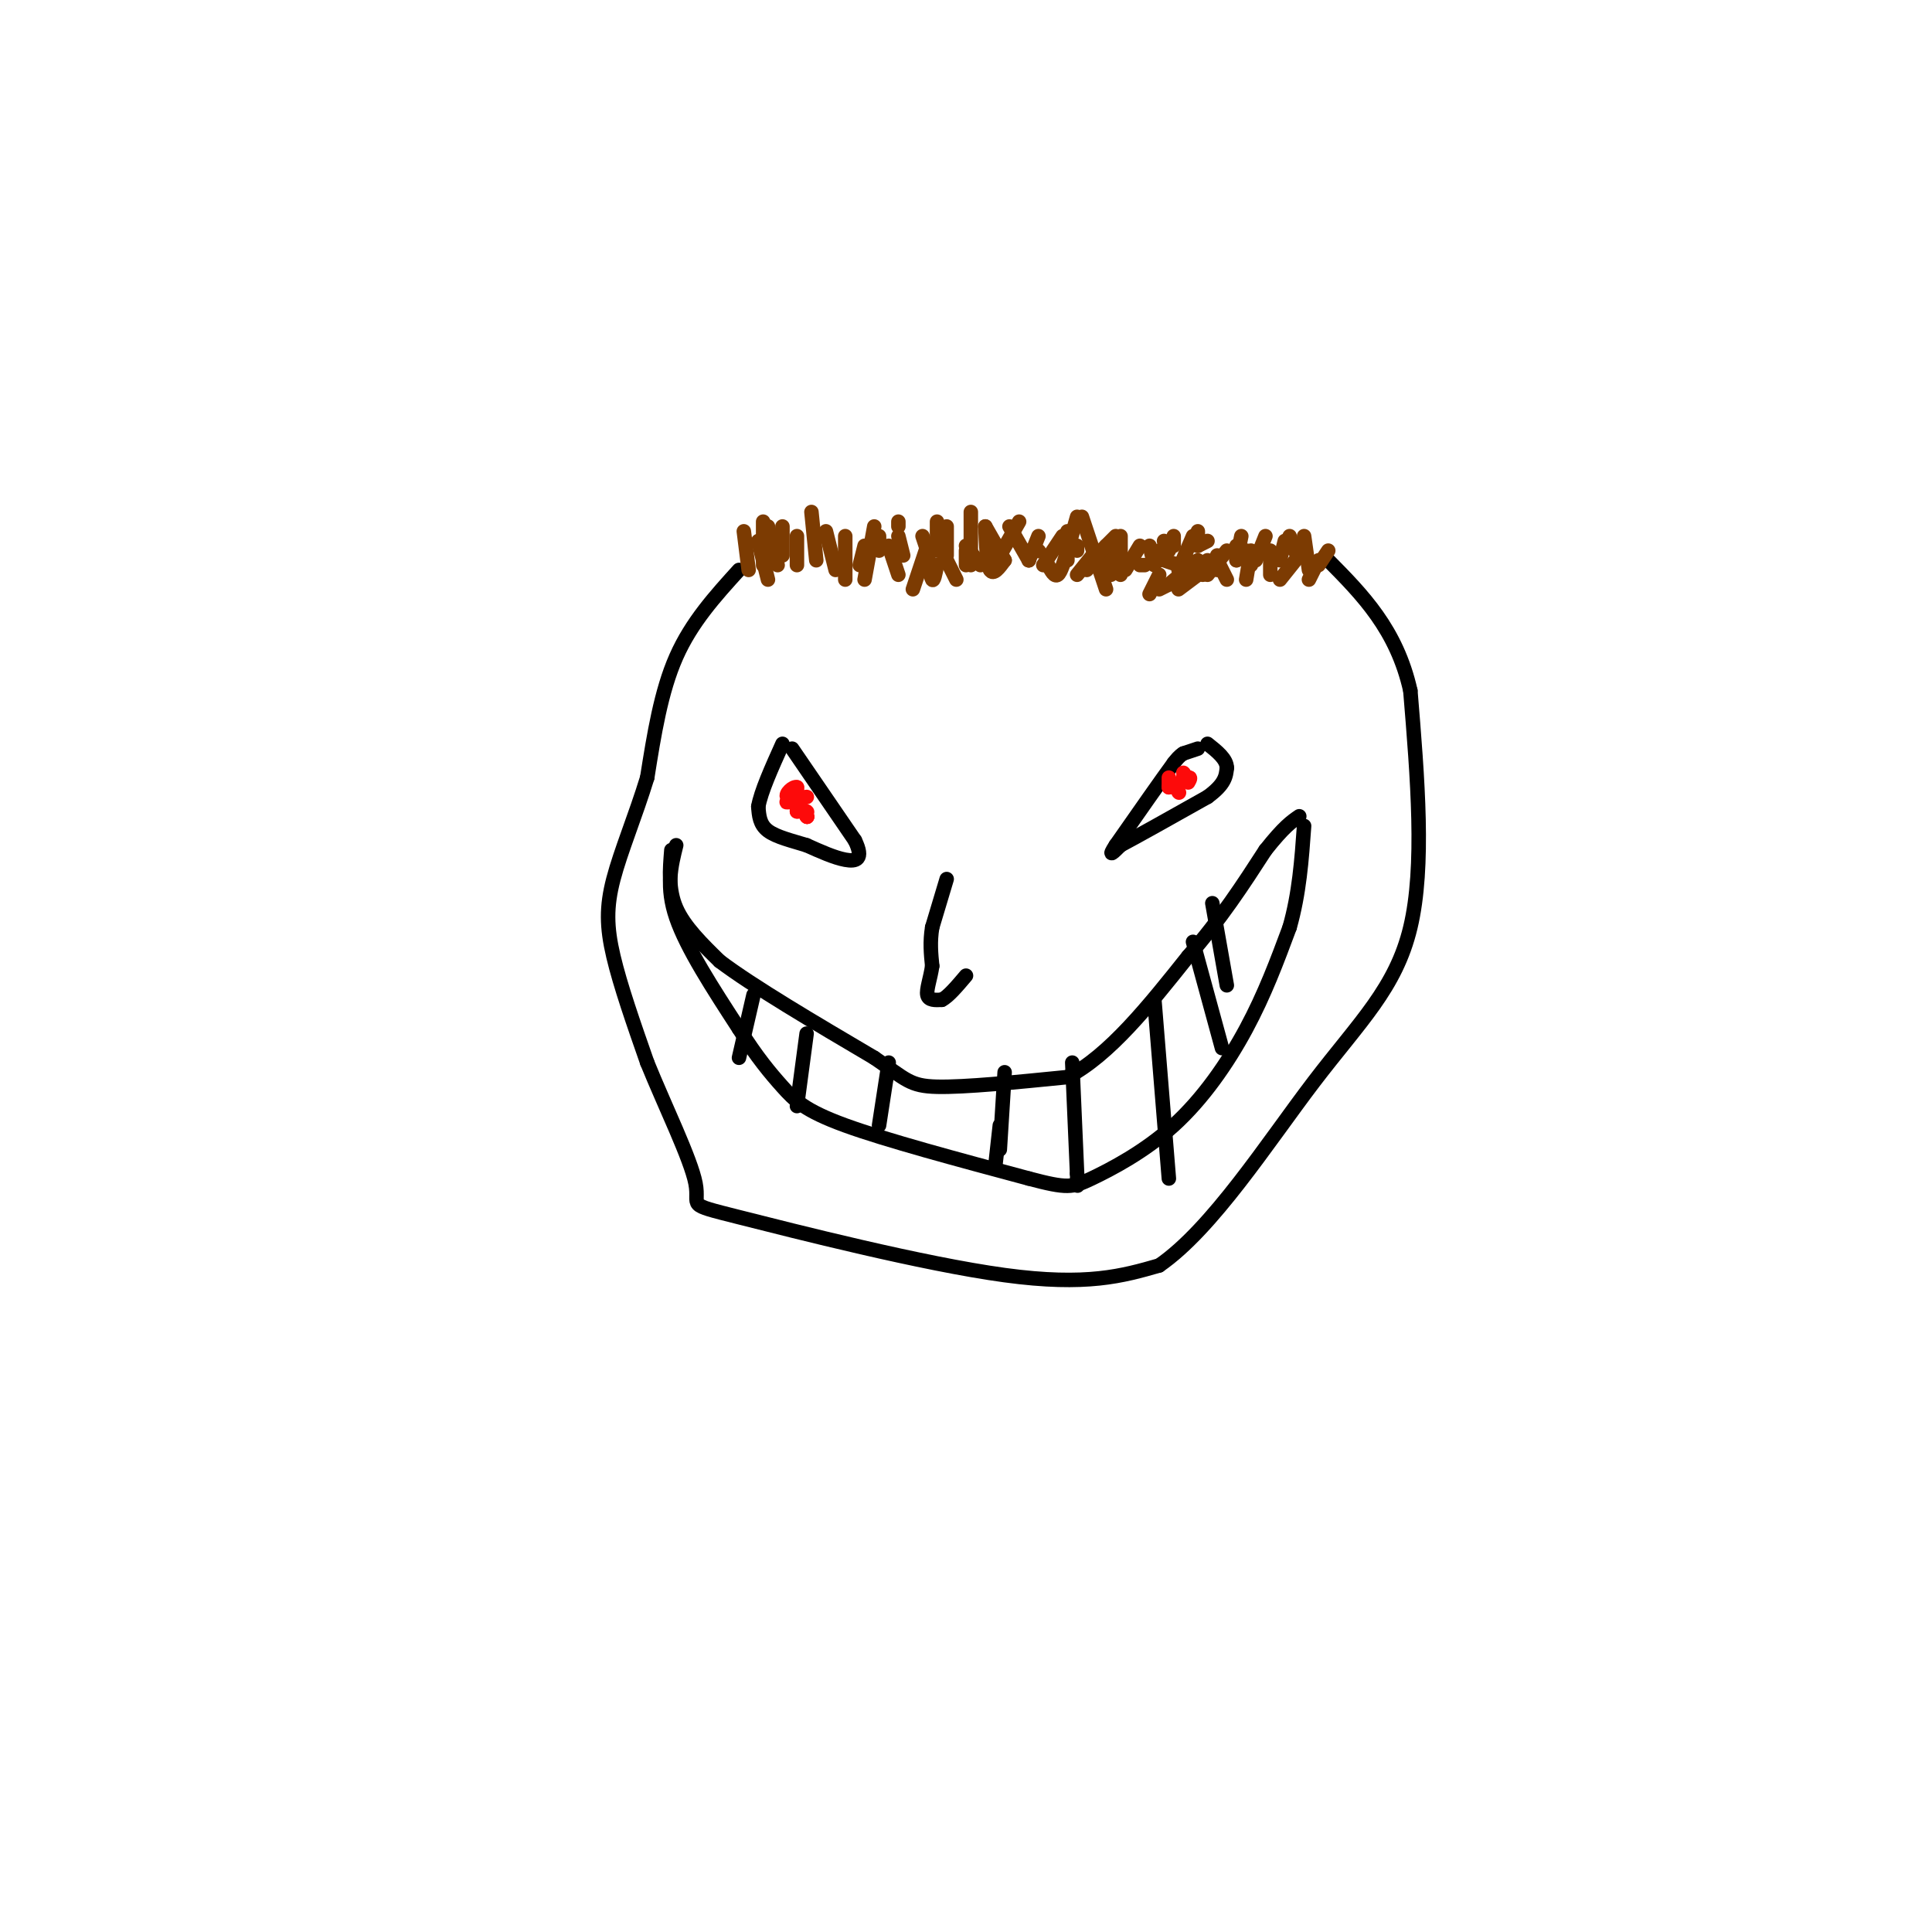 <svg viewBox='0 0 400 400' version='1.1' xmlns='http://www.w3.org/2000/svg' xmlns:xlink='http://www.w3.org/1999/xlink'><g fill='none' stroke='#000000' stroke-width='3' stroke-linecap='round' stroke-linejoin='round'><path d='M153,118c-4.917,5.417 -9.833,10.833 -13,18c-3.167,7.167 -4.583,16.083 -6,25'/><path d='M134,161c-2.429,7.929 -5.500,15.250 -7,21c-1.500,5.750 -1.429,9.929 0,16c1.429,6.071 4.214,14.036 7,22'/><path d='M134,220c3.577,8.839 9.021,19.936 10,25c0.979,5.064 -2.506,4.094 9,7c11.506,2.906 38.002,9.687 55,12c16.998,2.313 24.499,0.156 32,-2'/><path d='M240,262c11.000,-7.583 22.500,-25.542 32,-38c9.500,-12.458 17.000,-19.417 20,-32c3.000,-12.583 1.500,-30.792 0,-49'/><path d='M292,143c-2.833,-12.667 -9.917,-19.833 -17,-27'/><path d='M248,155c0.000,0.000 -3.000,1.000 -3,1'/><path d='M245,156c-0.833,0.500 -1.417,1.250 -2,2'/><path d='M243,158c-2.333,3.167 -7.167,10.083 -12,17'/><path d='M231,175c-1.833,2.833 -0.417,1.417 1,0'/><path d='M232,175c3.167,-1.667 10.583,-5.833 18,-10'/><path d='M250,165c3.667,-2.667 3.833,-4.333 4,-6'/><path d='M254,159c0.000,-1.833 -2.000,-3.417 -4,-5'/><path d='M164,155c0.000,0.000 13.000,19.000 13,19'/><path d='M177,174c1.933,3.978 0.267,4.422 -2,4c-2.267,-0.422 -5.133,-1.711 -8,-3'/><path d='M167,175c-2.933,-0.911 -6.267,-1.689 -8,-3c-1.733,-1.311 -1.867,-3.156 -2,-5'/><path d='M157,167c0.500,-3.000 2.750,-8.000 5,-13'/><path d='M196,182c0.000,0.000 -3.000,10.000 -3,10'/><path d='M193,192c-0.500,3.000 -0.250,5.500 0,8'/><path d='M193,200c-0.356,2.533 -1.244,4.867 -1,6c0.244,1.133 1.622,1.067 3,1'/><path d='M195,207c1.333,-0.667 3.167,-2.833 5,-5'/><path d='M140,175c-1.083,4.333 -2.167,8.667 0,15c2.167,6.333 7.583,14.667 13,23'/><path d='M153,213c3.726,5.929 6.542,9.250 9,12c2.458,2.750 4.560,4.929 13,8c8.440,3.071 23.220,7.036 38,11'/><path d='M213,244c8.003,2.116 9.011,1.907 13,0c3.989,-1.907 10.959,-5.514 17,-11c6.041,-5.486 11.155,-12.853 15,-20c3.845,-7.147 6.423,-14.073 9,-21'/><path d='M267,192c2.000,-7.000 2.500,-14.000 3,-21'/><path d='M139,176c-0.333,4.083 -0.667,8.167 1,12c1.667,3.833 5.333,7.417 9,11'/><path d='M149,199c6.833,5.167 19.417,12.583 32,20'/><path d='M181,219c6.667,4.533 7.333,5.867 13,6c5.667,0.133 16.333,-0.933 27,-2'/><path d='M221,223c8.667,-4.500 16.833,-14.750 25,-25'/><path d='M246,198c6.833,-7.833 11.417,-14.917 16,-22'/><path d='M262,176c3.833,-4.833 5.417,-5.917 7,-7'/><path d='M222,220c0.000,0.000 1.000,23.000 1,23'/><path d='M223,243c0.167,4.000 0.083,2.500 0,1'/><path d='M208,222c0.000,0.000 -1.000,16.000 -1,16'/><path d='M184,220c0.000,0.000 -2.000,13.000 -2,13'/><path d='M167,214c0.000,0.000 -2.000,15.000 -2,15'/><path d='M156,206c0.000,0.000 -3.000,13.000 -3,13'/><path d='M207,233c0.000,0.000 -1.000,9.000 -1,9'/><path d='M239,207c0.000,0.000 3.000,37.000 3,37'/><path d='M247,195c0.000,0.000 6.000,22.000 6,22'/><path d='M251,187c0.000,0.000 3.000,17.000 3,17'/></g>
<g fill='none' stroke='#7C3B02' stroke-width='3' stroke-linecap='round' stroke-linejoin='round'><path d='M161,117c0.000,0.000 -2.000,-8.000 -2,-8'/><path d='M159,120c0.000,0.000 -2.000,-8.000 -2,-8'/><path d='M155,118c0.000,0.000 -1.000,-8.000 -1,-8'/><path d='M158,117c0.000,0.000 0.000,-9.000 0,-9'/><path d='M162,115c0.000,0.000 0.000,-6.000 0,-6'/><path d='M165,117c0.000,0.000 0.000,-6.000 0,-6'/><path d='M175,120c0.000,0.000 0.000,-9.000 0,-9'/><path d='M179,120c0.000,0.000 2.000,-11.000 2,-11'/><path d='M182,114c0.000,0.000 0.000,-3.000 0,-3'/><path d='M173,118c0.000,0.000 -2.000,-8.000 -2,-8'/><path d='M169,116c0.000,0.000 -1.000,-10.000 -1,-10'/><path d='M178,117c0.000,0.000 1.000,-4.000 1,-4'/><path d='M186,108c0.000,0.000 0.000,1.000 0,1'/><path d='M187,115c0.000,0.000 -1.000,-4.000 -1,-4'/><path d='M186,119c0.000,0.000 -2.000,-6.000 -2,-6'/><path d='M189,122c0.000,0.000 3.000,-9.000 3,-9'/><path d='M192,114c0.333,2.750 0.667,5.500 1,6c0.333,0.500 0.667,-1.250 1,-3'/><path d='M194,112c0.000,0.000 4.000,8.000 4,8'/><path d='M200,114c0.000,0.000 0.000,3.000 0,3'/><path d='M201,117c0.000,0.000 0.000,-11.000 0,-11'/><path d='M203,117c0.000,0.000 -3.000,-4.000 -3,-4'/><path d='M196,109c0.000,0.000 0.000,6.000 0,6'/><path d='M194,108c0.000,0.000 0.000,6.000 0,6'/><path d='M192,114c0.000,0.000 -1.000,-3.000 -1,-3'/><path d='M205,118c0.000,0.000 2.000,-4.000 2,-4'/><path d='M207,115c0.000,0.000 4.000,-7.000 4,-7'/><path d='M213,114c0.000,0.000 0.000,2.000 0,2'/><path d='M210,111c0.000,0.000 0.100,0.100 0.1,0.1'/><path d='M208,116c0.000,0.000 -4.000,-7.000 -4,-7'/><path d='M204,109c0.167,3.917 0.333,7.833 1,9c0.667,1.167 1.833,-0.417 3,-2'/><path d='M209,109c0.000,0.000 4.000,7.000 4,7'/><path d='M213,116c0.000,0.000 2.000,-5.000 2,-5'/><path d='M217,117c0.667,1.250 1.333,2.500 2,2c0.667,-0.500 1.333,-2.750 2,-5'/><path d='M221,110c0.000,0.000 0.000,6.000 0,6'/><path d='M223,113c0.000,0.000 0.000,1.000 0,1'/><path d='M225,118c0.000,0.000 3.000,-3.000 3,-3'/><path d='M229,113c0.000,0.000 1.000,6.000 1,6'/><path d='M231,114c0.000,0.000 0.000,3.000 0,3'/><path d='M229,122c0.000,0.000 -5.000,-15.000 -5,-15'/><path d='M223,107c0.000,0.000 -2.000,7.000 -2,7'/><path d='M220,111c0.000,0.000 -4.000,6.000 -4,6'/><path d='M215,114c0.000,0.000 0.100,0.100 0.1,0.1'/><path d='M223,119c0.000,0.000 4.000,-5.000 4,-5'/><path d='M227,115c0.000,0.000 4.000,-4.000 4,-4'/><path d='M232,118c0.000,0.000 0.000,1.000 0,1'/><path d='M232,111c0.000,0.000 0.000,6.000 0,6'/><path d='M233,118c0.000,0.000 3.000,-5.000 3,-5'/><path d='M238,113c0.000,0.000 1.000,4.000 1,4'/><path d='M241,112c0.000,0.000 1.000,2.000 1,2'/><path d='M243,113c0.000,0.000 0.000,-2.000 0,-2'/><path d='M244,118c0.000,0.000 3.000,-7.000 3,-7'/><path d='M248,110c0.000,0.000 0.000,3.000 0,3'/><path d='M248,113c0.000,0.000 2.000,-1.000 2,-1'/><path d='M250,116c0.000,0.000 -1.000,3.000 -1,3'/><path d='M248,119c0.000,0.000 -4.000,3.000 -4,3'/><path d='M244,120c0.000,0.000 -4.000,2.000 -4,2'/><path d='M237,117c0.000,0.000 -1.000,0.000 -1,0'/><path d='M240,114c0.000,0.000 0.000,2.000 0,2'/><path d='M241,116c0.000,0.000 3.000,1.000 3,1'/><path d='M246,116c0.000,0.000 2.000,1.000 2,1'/><path d='M252,118c0.000,0.000 0.000,-3.000 0,-3'/><path d='M252,116c0.000,0.000 2.000,4.000 2,4'/><path d='M256,113c0.000,0.000 0.000,3.000 0,3'/><path d='M256,116c0.000,0.000 1.000,-5.000 1,-5'/><path d='M258,114c0.000,0.000 1.000,3.000 1,3'/><path d='M263,114c0.000,0.000 0.000,5.000 0,5'/><path d='M266,112c0.000,0.000 -1.000,4.000 -1,4'/><path d='M267,111c0.000,0.000 1.000,3.000 1,3'/><path d='M270,111c0.000,0.000 1.000,7.000 1,7'/><path d='M275,114c0.000,0.000 -2.000,3.000 -2,3'/><path d='M273,116c0.000,0.000 -2.000,4.000 -2,4'/><path d='M269,115c0.000,0.000 -4.000,5.000 -4,5'/><path d='M262,111c0.000,0.000 -2.000,5.000 -2,5'/><path d='M259,114c0.000,0.000 -1.000,6.000 -1,6'/><path d='M254,114c0.000,0.000 -4.000,5.000 -4,5'/><path d='M248,116c0.000,0.000 -6.000,5.000 -6,5'/><path d='M240,119c0.000,0.000 -2.000,4.000 -2,4'/></g>
<g fill='none' stroke='#FD0A0A' stroke-width='3' stroke-linecap='round' stroke-linejoin='round'><path d='M245,160c0.000,0.000 0.100,0.100 0.1,0.1'/><path d='M245,161c0.000,0.000 0.100,0.100 0.1,0.1'/><path d='M245,161c0.000,0.000 0.100,0.100 0.1,0.1'/><path d='M244,164c0.000,0.000 0.100,0.100 0.1,0.1'/><path d='M167,169c0.000,0.000 0.100,0.100 0.1,0.1'/><path d='M167,169c0.000,0.000 0.100,0.100 0.1,0.1'/><path d='M167,169c0.000,0.000 0.100,0.100 0.1,0.1'/><path d='M167,168c0.000,0.000 0.100,0.100 0.1,0.1'/><path d='M166,168c0.000,0.000 -1.000,0.000 -1,0'/><path d='M165,168c0.000,0.000 0.000,-5.000 0,-5'/><path d='M165,163c-0.738,-0.310 -2.583,1.417 -2,2c0.583,0.583 3.595,0.024 4,0c0.405,-0.024 -1.798,0.488 -4,1'/><path d='M163,166c-0.500,0.167 0.250,0.083 1,0'/><path d='M242,161c0.000,0.000 0.000,2.000 0,2'/><path d='M242,163c0.667,0.000 2.333,-1.000 4,-2'/><path d='M246,161c0.667,-0.167 0.333,0.417 0,1'/></g>
</svg>